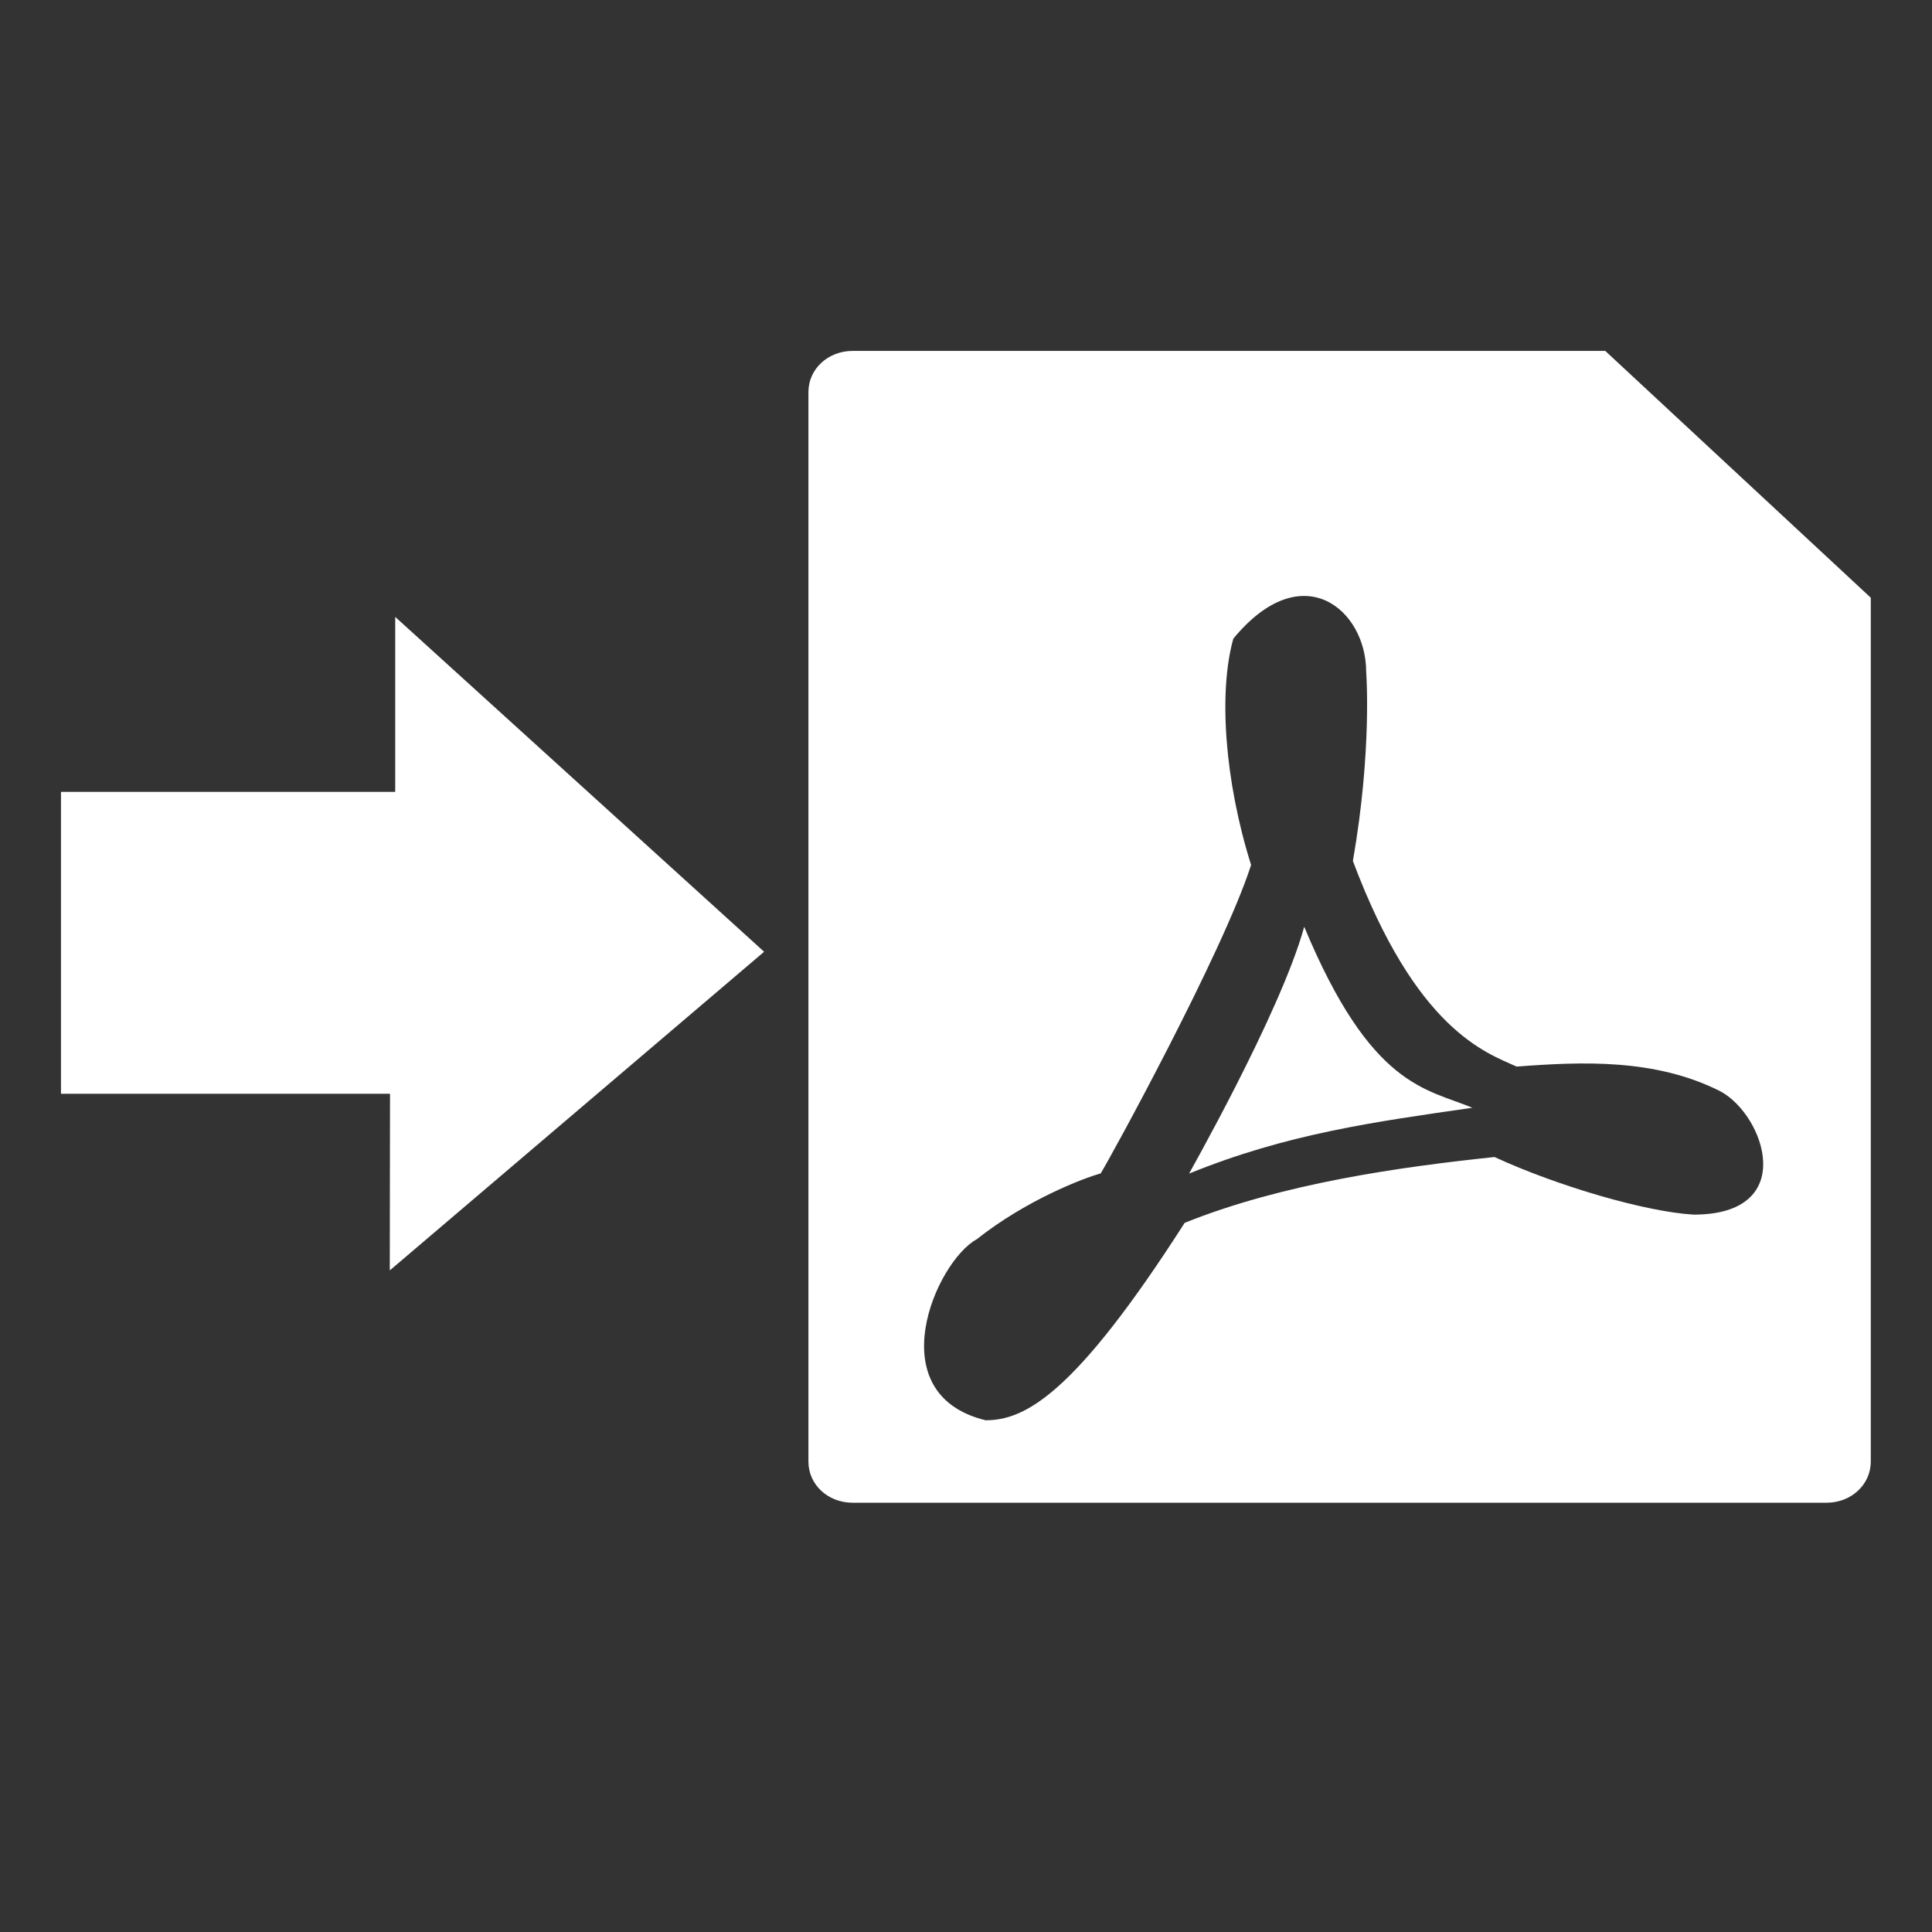 <svg width="16" height="16" version="1.1" viewBox="0 0 16 16" xmlns="http://www.w3.org/2000/svg"><rect x="0" y="0" width="16" height="16" fill="#333333" stroke="none"/><g fill="#fff"><path d="m7.062 2.906c-0.205 0-0.367 0.15-0.367 0.341v8.857c0 0.191 0.161 0.341 0.367 0.341h8.064c0.205 0 0.367-0.15 0.367-0.341v-7.154l-2.199-2.044zm4.252 2.657s0.051 0.647-0.11 1.567c0.524 1.399 1.1 1.587 1.356 1.703 0.542-0.041 1.147-0.068 1.686 0.204 0.367 0.195 0.655 1.022-0.22 1.022-0.396-0.023-1.127-0.236-1.649-0.477-0.781 0.082-1.752 0.218-2.566 0.545-0.916 1.431-1.327 1.635-1.649 1.635-0.891-0.218-0.411-1.315-0.073-1.499 0.403-0.32 0.876-0.504 1.026-0.545 0.066-0.102 1.015-1.833 1.246-2.555-0.22-0.698-0.271-1.435-0.147-1.874 0.572-0.694 1.1-0.238 1.1 0.273zm-0.513 2.112c-0.198 0.72-0.988 2.101-0.953 2.044 0.81-0.33 1.539-0.429 2.346-0.545-0.386-0.16-0.84-0.17-1.393-1.499z" stroke-width=".707"/><path d="m16.246-9.765c-2.05e-4 0.014-6e-3 0.028-6e-3 0.042-0.004 2.259 2.076 3.742 4.056 3.648v1.235l2.374-2.227-2.338-2.341-3e-3 1.229c-1.029 0.134-1.881-0.669-1.866-1.541 2.9e-4 -0.016 0.008-0.029 9e-3 -0.045z" stroke-width=".677"/><path d="m3.273 5.109v1.449h-2.768v2.5h2.725l-0.002 1.463 3.1-2.639-3.055-2.773z"/><path d="m8.334-11.356c-0.78-0.781-1.921-1.086-2.987-0.801a0.515 0.515 0 1 0 0.263 0.994c0.712-0.191 1.47 0.017 1.991 0.539 0.461 0.461 0.656 1.103 0.567 1.738a0.618 0.618 0 1 0-0.872 0.874l0.869 0.869a0.618 0.618 0 0 0 0.87 7.91e-5l0.869-0.869a0.618 0.618 0 0 0 0.001-0.887 0.618 0.618 0 0 0-0.676-0.123c0.041-0.86-0.272-1.712-0.895-2.334zm-3.307 1.081a0.618 0.618 0 0 0-0.016-0.014l-0.87-0.87a0.618 0.618 0 0 0-0.042-0.042 0.618 0.618 0 0 0-0.826 0.042l-0.87 0.87a0.618 0.618 0 0 0 0.661 1.024c-0.024 0.84 0.292 1.667 0.9 2.276 0.78 0.781 1.921 1.086 2.987 0.801a0.515 0.515 0 1 0-0.272-0.994c-0.712 0.191-1.467-0.012-1.988-0.533-0.455-0.455-0.652-1.091-0.573-1.718l0.018 0.018a0.618 0.618 0 0 0 0.889-0.86z" stroke-width=".683"/><path d="m31.219 0.337v0.001h-6.929v1.329l6.929 0.036c0.003-1.821e-4 0.005 2.074e-4 0.008 0 0.005-4.166e-4 0.011-0.001 0.016-0.001 0.652-0.001 1.175 0.446 1.187 1.039 0.011 0.567-0.601 1.089-1.338 1.002l-0.001-0.799-1.675 1.52 1.702 1.448-0.001-0.803c1.419 0.061 2.911-0.902 2.908-2.371-0.003-1.32-1.255-2.401-2.796-2.401-0.002-1e-6 -0.004-0.001-0.007-0.001z" stroke-width=".462"/><rect x="31.116" y="-1.678" width="4.328" height="7.591"/></g></svg>
